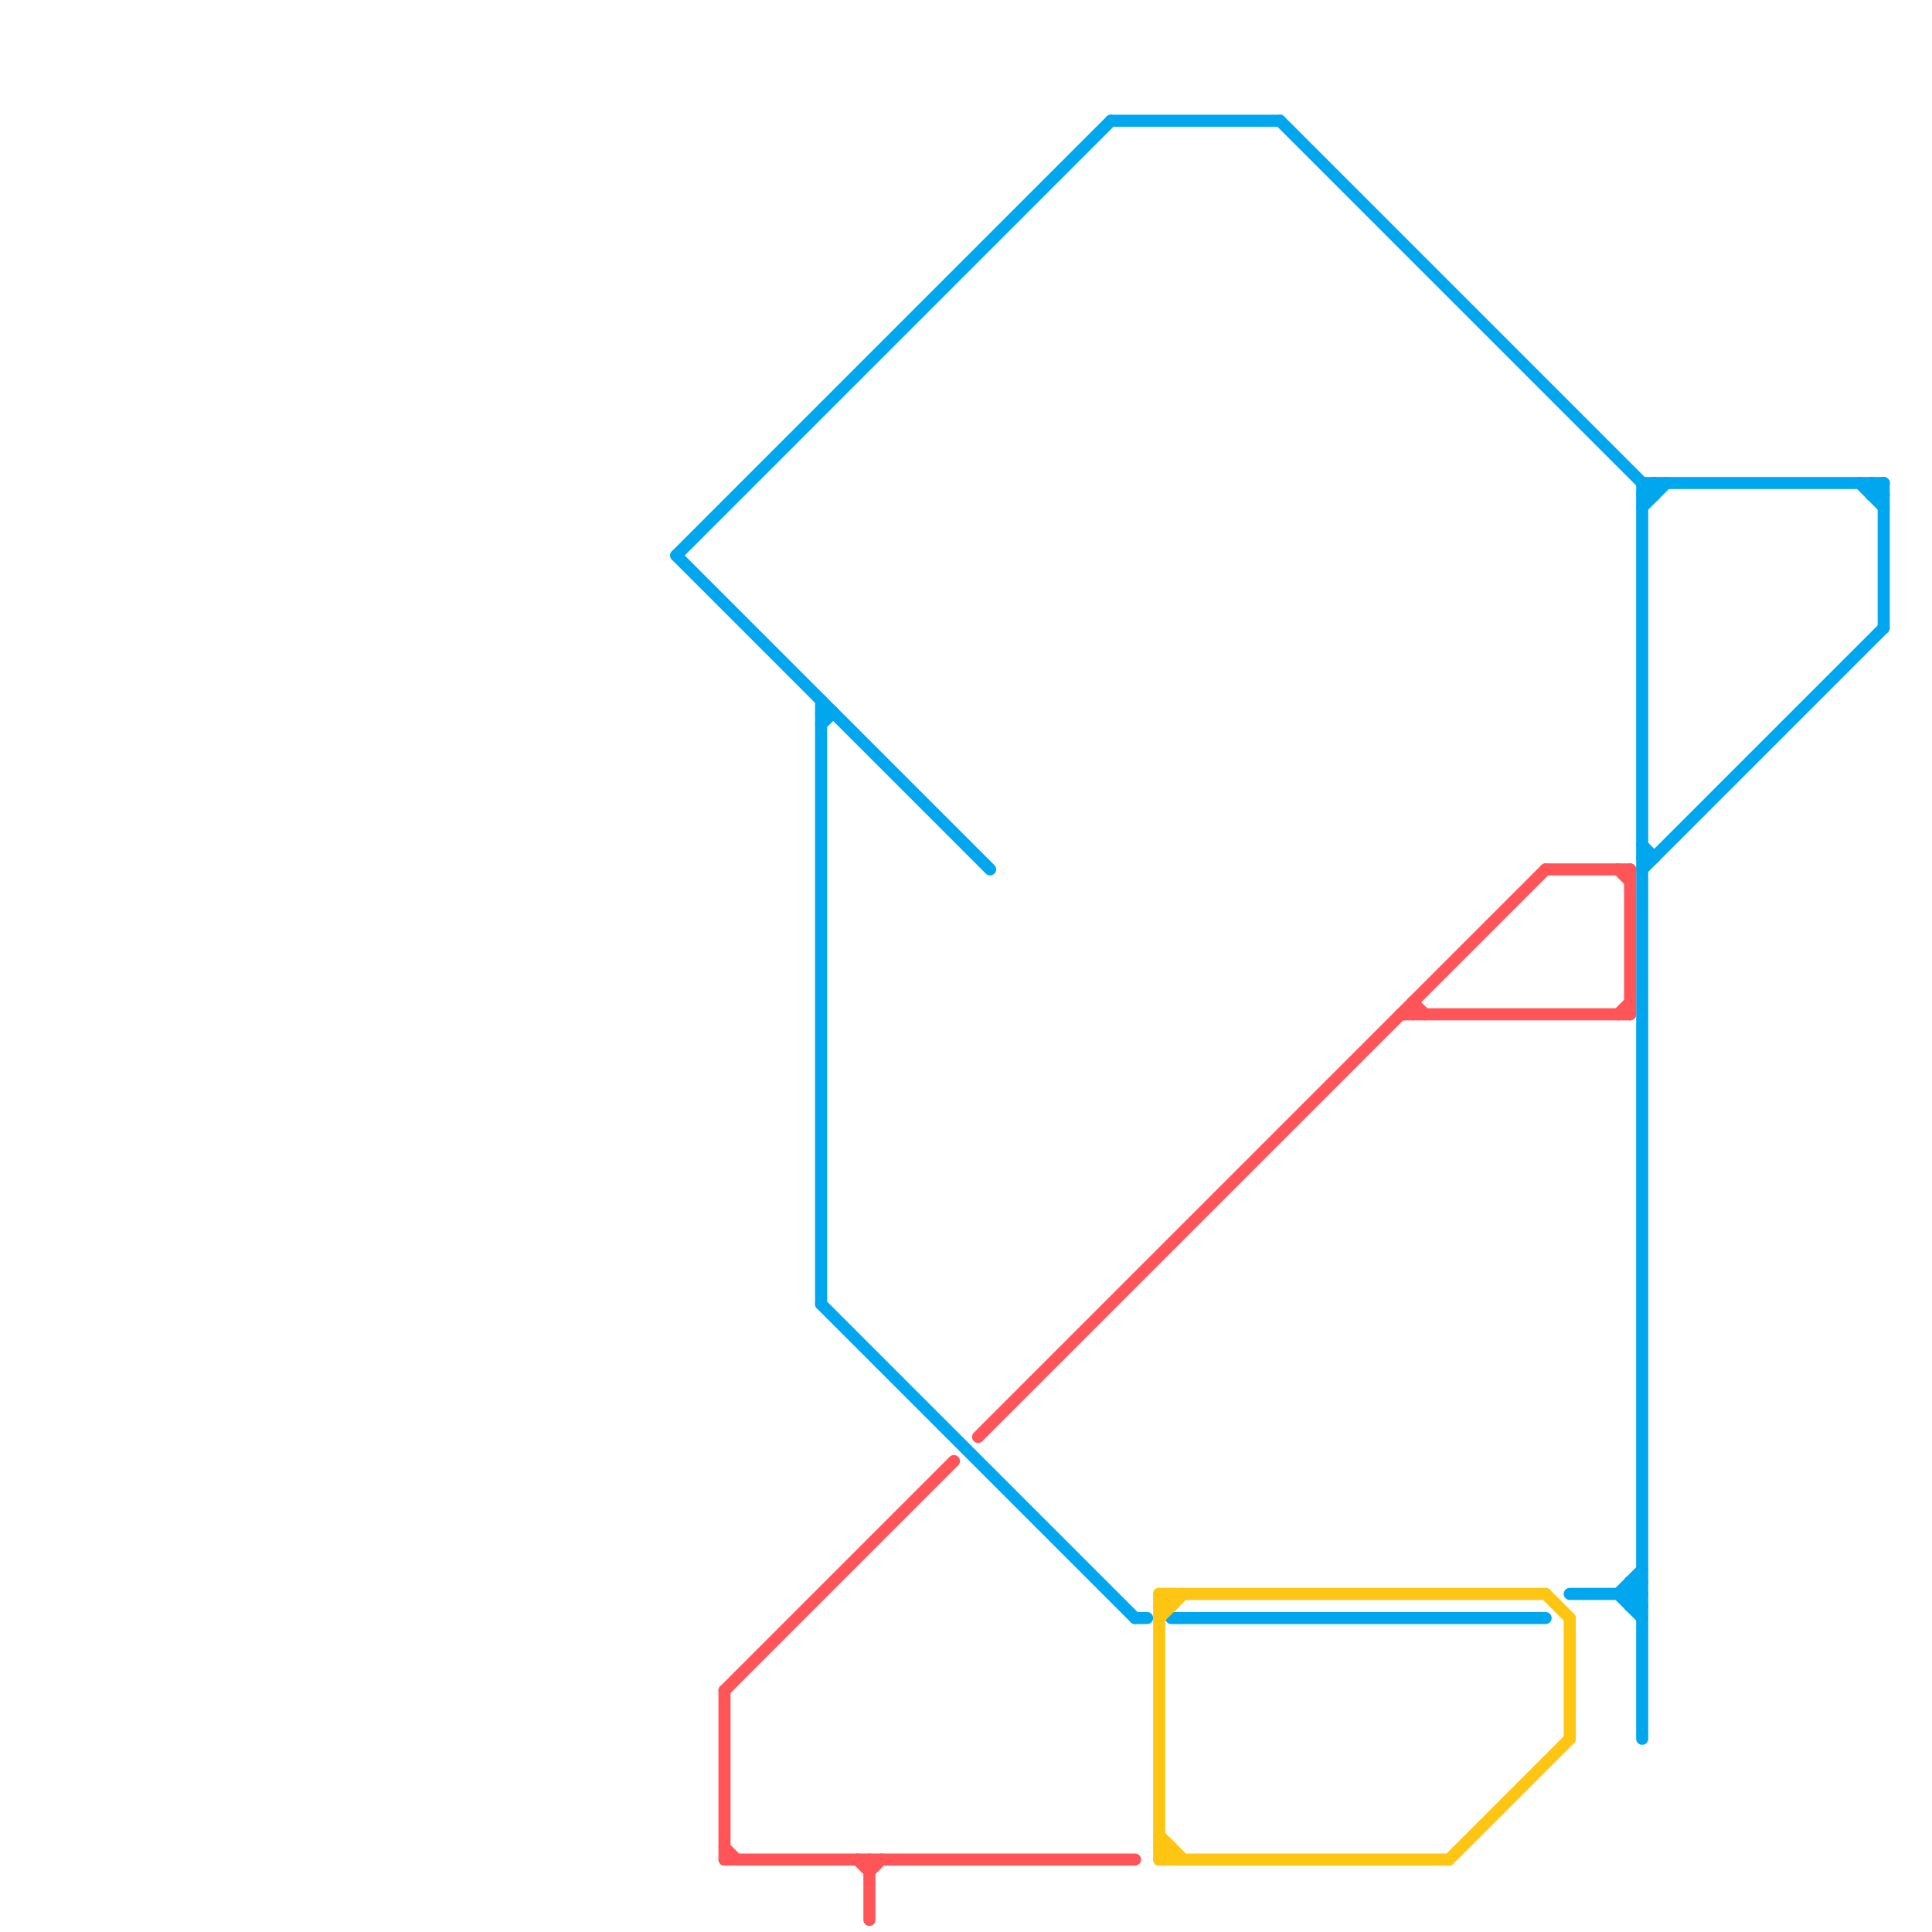 
<svg version="1.1" xmlns="http://www.w3.org/2000/svg" viewBox="0 0 160 160">
<style>text { font: 1px Helvetica; font-weight: 600; white-space: pre; dominant-baseline: central; } line { stroke-width: 1; fill: none; stroke-linecap: round; stroke-linejoin: round; } .c0 { stroke: #00a7ee } .c1 { stroke: #ff5559 } .c2 { stroke: #ffc513 }</style><defs><g id="wm-xf"><circle r="1.2" fill="#000"/><circle r="0.9" fill="#fff"/><circle r="0.6" fill="#000"/><circle r="0.3" fill="#fff"/></g><g id="wm"><circle r="0.6" fill="#000"/><circle r="0.3" fill="#fff"/></g></defs><line class="c0" x1="135" y1="132" x2="136" y2="131"/><line class="c0" x1="136" y1="70" x2="137" y2="71"/><line class="c0" x1="135" y1="131" x2="136" y2="132"/><line class="c0" x1="155" y1="41" x2="156" y2="41"/><line class="c0" x1="56" y1="46" x2="82" y2="72"/><line class="c0" x1="135" y1="131" x2="135" y2="133"/><line class="c0" x1="154" y1="40" x2="156" y2="42"/><line class="c0" x1="136" y1="41" x2="137" y2="41"/><line class="c0" x1="155" y1="40" x2="156" y2="41"/><line class="c0" x1="136" y1="72" x2="156" y2="52"/><line class="c0" x1="68" y1="108" x2="94" y2="134"/><line class="c0" x1="135" y1="132" x2="136" y2="133"/><line class="c0" x1="156" y1="40" x2="156" y2="52"/><line class="c0" x1="155" y1="41" x2="156" y2="40"/><line class="c0" x1="135" y1="131" x2="136" y2="131"/><line class="c0" x1="135" y1="133" x2="136" y2="133"/><line class="c0" x1="136" y1="41" x2="137" y2="40"/><line class="c0" x1="68" y1="60" x2="69" y2="59"/><line class="c0" x1="68" y1="58" x2="68" y2="108"/><line class="c0" x1="97" y1="134" x2="128" y2="134"/><line class="c0" x1="136" y1="71" x2="137" y2="71"/><line class="c0" x1="155" y1="40" x2="155" y2="41"/><line class="c0" x1="134" y1="132" x2="136" y2="134"/><line class="c0" x1="130" y1="132" x2="136" y2="132"/><line class="c0" x1="135" y1="133" x2="136" y2="132"/><line class="c0" x1="94" y1="134" x2="95" y2="134"/><line class="c0" x1="68" y1="59" x2="69" y2="59"/><line class="c0" x1="106" y1="10" x2="137" y2="41"/><line class="c0" x1="92" y1="10" x2="106" y2="10"/><line class="c0" x1="136" y1="40" x2="156" y2="40"/><line class="c0" x1="136" y1="42" x2="138" y2="40"/><line class="c0" x1="56" y1="46" x2="92" y2="10"/><line class="c0" x1="136" y1="40" x2="136" y2="144"/><line class="c0" x1="137" y1="40" x2="137" y2="41"/><line class="c0" x1="134" y1="132" x2="136" y2="130"/><line class="c1" x1="60" y1="154" x2="94" y2="154"/><line class="c1" x1="117" y1="83" x2="117" y2="84"/><line class="c1" x1="116" y1="84" x2="135" y2="84"/><line class="c1" x1="134" y1="84" x2="135" y2="83"/><line class="c1" x1="71" y1="154" x2="72" y2="155"/><line class="c1" x1="128" y1="72" x2="135" y2="72"/><line class="c1" x1="72" y1="155" x2="73" y2="154"/><line class="c1" x1="60" y1="153" x2="61" y2="154"/><line class="c1" x1="117" y1="83" x2="118" y2="84"/><line class="c1" x1="60" y1="140" x2="60" y2="154"/><line class="c1" x1="72" y1="154" x2="72" y2="159"/><line class="c1" x1="60" y1="140" x2="79" y2="121"/><line class="c1" x1="81" y1="119" x2="128" y2="72"/><line class="c1" x1="135" y1="72" x2="135" y2="84"/><line class="c1" x1="134" y1="72" x2="135" y2="73"/><line class="c2" x1="130" y1="134" x2="130" y2="144"/><line class="c2" x1="96" y1="133" x2="97" y2="132"/><line class="c2" x1="96" y1="132" x2="96" y2="154"/><line class="c2" x1="96" y1="154" x2="97" y2="153"/><line class="c2" x1="97" y1="153" x2="97" y2="154"/><line class="c2" x1="96" y1="134" x2="98" y2="132"/><line class="c2" x1="96" y1="152" x2="98" y2="154"/><line class="c2" x1="96" y1="132" x2="97" y2="133"/><line class="c2" x1="96" y1="153" x2="97" y2="154"/><line class="c2" x1="128" y1="132" x2="130" y2="134"/><line class="c2" x1="96" y1="154" x2="120" y2="154"/><line class="c2" x1="96" y1="153" x2="97" y2="153"/><line class="c2" x1="96" y1="132" x2="128" y2="132"/><line class="c2" x1="120" y1="154" x2="130" y2="144"/><line class="c2" x1="96" y1="133" x2="97" y2="133"/><line class="c2" x1="97" y1="132" x2="97" y2="133"/>
</svg>
